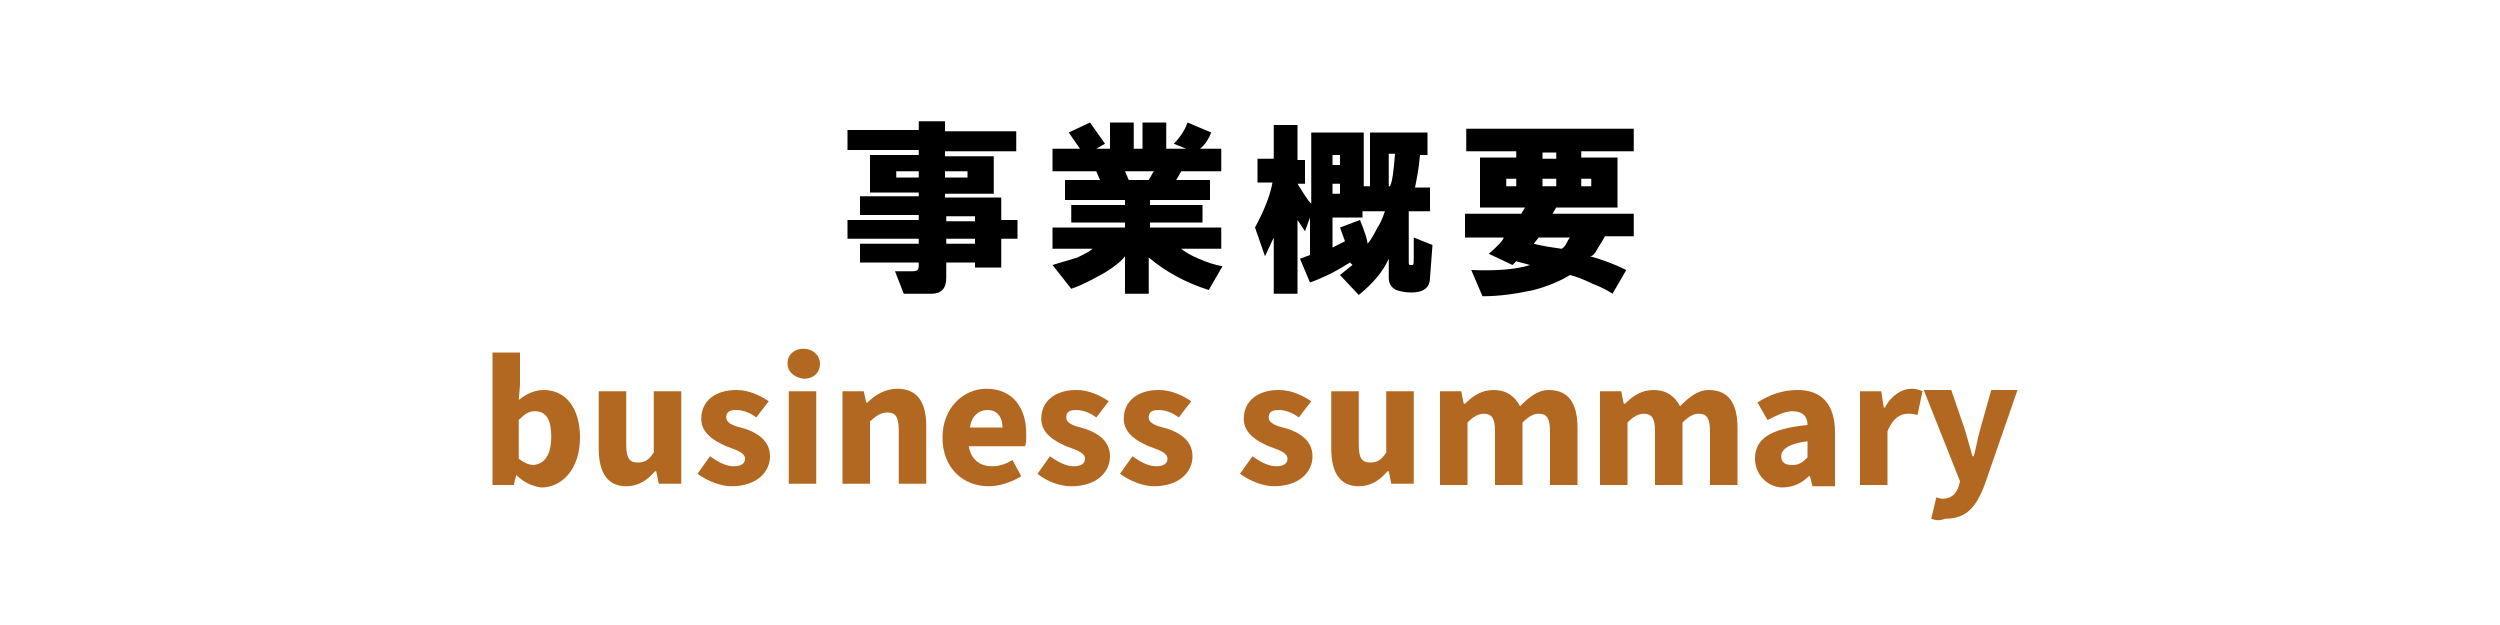 <?xml version="1.0" encoding="utf-8"?>
<!-- Generator: Adobe Illustrator 24.2.0, SVG Export Plug-In . SVG Version: 6.00 Build 0)  -->
<svg version="1.1" id="レイヤー_5" xmlns="http://www.w3.org/2000/svg" xmlns:xlink="http://www.w3.org/1999/xlink" x="0px"
	 y="0px" viewBox="0 0 200 50" style="enable-background:new 0 0 200 50;" xml:space="preserve">
<style type="text/css">
	.st0{fill:#B26820;}
</style>
<g>
	<path d="M73.5,10.5V9.7h2.1v0.8h5.7v1.6h-5.7v0.4h3.9v3h-3.9v0.3h4.5v1.8h1.3v1.5h-1.3v2.3H78V21h-2.3v1.2c0,0.9-0.4,1.3-1.2,1.3
		h-2.2l-0.7-1.8H73c0.4,0,0.5-0.1,0.5-0.5V21h-4.7v-1.5h4.7v-0.4h-5.7v-1.5h5.7v-0.4h-4.7v-1.5h4.7v-0.3h-3.9v-3h3.9v-0.4h-5.7v-1.6
		H73.5z M71.7,14.2h1.8v-0.5h-1.8V14.2z M75.6,14.2h1.8v-0.5h-1.8V14.2z M75.6,17.7H78v-0.4h-2.3V17.7z M75.6,19.5H78v-0.4h-2.3
		V19.5z"/>
	<path d="M87.4,19.9h-3.2v-1.7H90v-0.4h-4.3v-1.4H90v-0.4h-4.8v-1.6H88l-0.3-0.7h-3.5v-1.8h2.2l-0.9-1.3l1.7-0.8l1.2,1.7l-0.7,0.4
		h1.1V9.8h1.9v2.1h0.7V9.8h1.9v2.1h1.6l-1-0.4c0.5-0.5,0.9-1.1,1.1-1.7l1.9,0.8c-0.2,0.5-0.5,1-0.9,1.3h1.7v1.8h-3.2l-0.4,0.7h2.7
		v1.6h-4.8v0.4h4.2v1.4h-4.2v0.4h5.7v1.7h-3.2c0.2,0.2,0.7,0.5,1.4,0.8c0.7,0.3,1.3,0.5,1.9,0.6l-1.1,1.9c-1.9-0.6-3.5-1.5-4.8-2.6
		v2.9H90v-3c-0.3,0.4-0.8,0.8-1.6,1.3c-0.9,0.5-1.8,1-2.7,1.3l-1.5-1.9c0.7-0.2,1.3-0.4,2-0.6C86.8,20.3,87.2,20.1,87.4,19.9z
		 M91.9,14.4l0.4-0.7h-2.3l0.3,0.7H91.9z"/>
	<path d="M104.9,16.3v-5.7h4.2v4.3h0.5v-4.3h4.6v1.8h-0.6c-0.1,1.2-0.3,2.1-0.4,2.6h1.2v1.9h-1.7v4c0,0.2,0,0.3,0.1,0.3h0.2
		c0.1,0,0.1-0.2,0.1-0.6V19l1.5,0.6l-0.2,2.6c0,0.8-0.5,1.2-1.5,1.2c-0.5,0-0.9-0.1-1.2-0.2c-0.4-0.2-0.6-0.5-0.6-1v-1.5
		c-0.5,1.1-1.3,2-2.4,2.9l-1.5-1.6l1-0.8L108,21c-1.1,0.7-2.1,1.2-3.2,1.6l-0.8-1.9l0.8-0.3v-3l-0.4,1.1l-0.6-0.9v5.9h-1.9V19
		l-0.7,1.5l-0.8-2.3c0.7-1.3,1.2-2.5,1.4-3.6h-1.2v-1.9h1.3V10h1.9v2.8h0.6v1.9h-0.6C104.2,15.3,104.5,15.9,104.9,16.3z M106.6,13.2
		h0.6v-0.8h-0.6V13.2z M106.6,15.5h0.6v-0.8h-0.6V15.5z M110.8,16.9H109v0.5h-2.4v2.4l1-0.5l-0.4-1.1l1.6-0.6c0.4,1,0.6,1.6,0.6,1.9
		c0.2-0.2,0.5-0.7,0.8-1.3C110.6,17.6,110.7,17.1,110.8,16.9z M111.1,14.9h0.1c0.2-0.4,0.3-1.3,0.4-2.6h-0.5V14.9z"/>
	<path d="M118.6,23.7l-0.9-2.1c2.2,0.1,3.8-0.1,4.7-0.4l-1.1-0.3l-0.3,0.3l-1.9-0.9c0.7-0.6,1.1-1,1.2-1.3h-3.1v-1.9h4.5l0.3-0.5
		h-3.6v-4h2.9v-0.5h-4v-1.8h13.4v1.8h-4.2v0.5h2.9v4h-4.9l-0.3,0.5h6.5v1.8h-2.3c-0.1,0.2-0.3,0.5-0.6,1c-0.2,0.4-0.4,0.6-0.6,0.6
		c1.1,0.3,2.1,0.7,2.9,1.1l-1.1,1.9c-0.3-0.2-0.8-0.5-1.6-0.8c-0.8-0.4-1.4-0.6-1.8-0.7c-0.8,0.5-1.8,0.9-2.9,1.2
		C121.3,23.5,120,23.7,118.6,23.7z M120.5,14.9h0.8v-0.6h-0.8V14.9z M125.6,19h-2.5l-0.4,0.5c0.8,0.2,1.5,0.3,2.2,0.4
		c0.1,0,0.3-0.2,0.4-0.4C125.4,19.3,125.5,19.1,125.6,19z M123.4,12.7h1.1v-0.5h-1.1V12.7z M123.4,14.9h1.1v-0.6h-1.1V14.9z
		 M126.5,14.9h0.8v-0.6h-0.8V14.9z"/>
</g>
<g>
	<path class="st0" d="M41.3,38L41.3,38l-0.2,0.8h-1.7V28.2h2.2v2.6L41.5,32c0.6-0.5,1.3-0.8,2-0.8c1.8,0,2.9,1.5,2.9,3.8
		c0,2.6-1.5,4-3.1,4C42.6,38.9,41.9,38.6,41.3,38z M44.1,34.9c0-1.3-0.4-2-1.3-2c-0.5,0-0.8,0.2-1.3,0.7v3.1
		c0.4,0.3,0.8,0.5,1.2,0.5C43.5,37.1,44.1,36.5,44.1,34.9z"/>
	<path class="st0" d="M47.9,35.9v-4.6h2.2v4.3c0,1.1,0.3,1.4,0.9,1.4c0.6,0,0.9-0.2,1.3-0.8v-4.9h2.2v7.4h-1.8l-0.2-1h-0.1
		c-0.6,0.7-1.3,1.2-2.3,1.2C48.6,38.9,47.9,37.8,47.9,35.9z"/>
	<path class="st0" d="M55.8,37.9l1-1.4c0.7,0.5,1.3,0.8,1.9,0.8c0.7,0,0.9-0.3,0.9-0.6c0-0.5-0.7-0.7-1.5-1c-0.9-0.4-2-1-2-2.2
		c0-1.4,1.1-2.3,2.8-2.3c1.1,0,2,0.5,2.6,0.9l-1,1.3c-0.5-0.4-1.1-0.6-1.6-0.6c-0.6,0-0.8,0.2-0.8,0.6c0,0.5,0.7,0.7,1.5,0.9
		c0.9,0.3,2,0.9,2,2.2c0,1.3-1.1,2.4-3.1,2.4C57.7,38.9,56.6,38.5,55.8,37.9z"/>
	<path class="st0" d="M63,29.1c0-0.7,0.5-1.2,1.3-1.2c0.7,0,1.3,0.5,1.3,1.2c0,0.7-0.5,1.2-1.3,1.2C63.5,30.2,63,29.7,63,29.1z
		 M63.1,31.3h2.2v7.4h-2.2V31.3z"/>
	<path class="st0" d="M67.3,31.3h1.8l0.2,0.9h0.1c0.6-0.6,1.4-1.1,2.4-1.1c1.6,0,2.3,1.1,2.3,3v4.6h-2.2v-4.3c0-1.1-0.3-1.4-0.9-1.4
		c-0.6,0-0.9,0.3-1.4,0.7v5h-2.2V31.3z"/>
	<path class="st0" d="M75.4,35c0-2.4,1.7-3.9,3.5-3.9c2.1,0,3.2,1.5,3.2,3.6c0,0.4,0,0.8-0.1,1h-4.5c0.2,1.1,0.9,1.6,1.9,1.6
		c0.6,0,1.1-0.2,1.6-0.5l0.7,1.3c-0.8,0.5-1.8,0.8-2.6,0.8C77.1,38.9,75.4,37.5,75.4,35z M80.2,34.2c0-0.8-0.4-1.4-1.2-1.4
		c-0.7,0-1.3,0.5-1.4,1.4H80.2z"/>
	<path class="st0" d="M83,37.9l1-1.4c0.7,0.5,1.3,0.8,1.9,0.8c0.7,0,0.9-0.3,0.9-0.6c0-0.5-0.7-0.7-1.5-1c-0.9-0.4-2-1-2-2.2
		c0-1.4,1.1-2.3,2.8-2.3c1.1,0,2,0.5,2.6,0.9l-1,1.3c-0.5-0.4-1.1-0.6-1.6-0.6c-0.6,0-0.8,0.2-0.8,0.6c0,0.5,0.7,0.7,1.5,0.9
		c0.9,0.3,2,0.9,2,2.2c0,1.3-1.1,2.4-3.1,2.4C84.8,38.9,83.7,38.5,83,37.9z"/>
	<path class="st0" d="M89.6,37.9l1-1.4c0.7,0.5,1.3,0.8,1.9,0.8c0.7,0,0.9-0.3,0.9-0.6c0-0.5-0.7-0.7-1.5-1c-0.9-0.4-2-1-2-2.2
		c0-1.4,1.1-2.3,2.8-2.3c1.1,0,2,0.5,2.6,0.9l-1,1.3c-0.5-0.4-1.1-0.6-1.6-0.6c-0.6,0-0.8,0.2-0.8,0.6c0,0.5,0.7,0.7,1.5,0.9
		c0.9,0.3,2,0.9,2,2.2c0,1.3-1.1,2.4-3.1,2.4C91.5,38.9,90.4,38.5,89.6,37.9z"/>
	<path class="st0" d="M99.2,37.9l1-1.4c0.7,0.5,1.3,0.8,1.9,0.8c0.7,0,0.9-0.3,0.9-0.6c0-0.5-0.7-0.7-1.5-1c-0.9-0.4-2-1-2-2.2
		c0-1.4,1.1-2.3,2.8-2.3c1.1,0,2,0.5,2.6,0.9l-1,1.3c-0.5-0.4-1.1-0.6-1.6-0.6c-0.6,0-0.8,0.2-0.8,0.6c0,0.5,0.7,0.7,1.5,0.9
		c0.9,0.3,2,0.9,2,2.2c0,1.3-1.1,2.4-3.1,2.4C101.1,38.9,100,38.5,99.2,37.9z"/>
	<path class="st0" d="M106.5,35.9v-4.6h2.2v4.3c0,1.1,0.3,1.4,0.9,1.4c0.6,0,0.9-0.2,1.3-0.8v-4.9h2.2v7.4h-1.8l-0.2-1h-0.1
		c-0.6,0.7-1.3,1.2-2.3,1.2C107.2,38.9,106.5,37.8,106.5,35.9z"/>
	<path class="st0" d="M115.1,31.3h1.8l0.2,1h0.1c0.6-0.6,1.3-1.1,2.3-1.1c1,0,1.7,0.5,2.1,1.3c0.7-0.7,1.4-1.3,2.3-1.3
		c1.6,0,2.3,1.1,2.3,3v4.6h-2.2v-4.3c0-1.1-0.3-1.4-0.9-1.4c-0.4,0-0.8,0.2-1.3,0.7v5h-2.2v-4.3c0-1.1-0.3-1.4-0.9-1.4
		c-0.4,0-0.8,0.2-1.3,0.7v5h-2.2V31.3z"/>
	<path class="st0" d="M127.9,31.3h1.8l0.2,1h0.1c0.6-0.6,1.3-1.1,2.3-1.1c1,0,1.7,0.5,2.1,1.3c0.7-0.7,1.4-1.3,2.3-1.3
		c1.6,0,2.3,1.1,2.3,3v4.6h-2.2v-4.3c0-1.1-0.3-1.4-0.9-1.4c-0.4,0-0.8,0.2-1.3,0.7v5h-2.2v-4.3c0-1.1-0.3-1.4-0.9-1.4
		c-0.4,0-0.8,0.2-1.3,0.7v5h-2.2V31.3z"/>
	<path class="st0" d="M140.4,36.7c0-1.6,1.2-2.4,4.2-2.7c0-0.7-0.4-1.1-1.2-1.1c-0.6,0-1.2,0.3-2,0.7l-0.8-1.4c0.9-0.6,2-1,3.2-1
		c1.9,0,3,1.1,3,3.4v4.3H145l-0.2-0.8h-0.1c-0.6,0.6-1.3,0.9-2.2,0.9C141.3,38.9,140.4,37.9,140.4,36.7z M144.6,36.6v-1.3
		c-1.6,0.2-2.1,0.7-2.1,1.2c0,0.5,0.3,0.7,0.9,0.7C143.9,37.2,144.2,37,144.6,36.6z"/>
	<path class="st0" d="M148.7,31.3h1.8l0.2,1.3h0.1c0.5-1,1.4-1.5,2.1-1.5c0.4,0,0.7,0.1,0.9,0.2l-0.4,1.9c-0.3-0.1-0.5-0.1-0.8-0.1
		c-0.6,0-1.2,0.4-1.6,1.4v4.3h-2.2V31.3z"/>
	<path class="st0" d="M154.5,41.5l0.4-1.7c0.1,0,0.3,0.1,0.5,0.1c0.7,0,1.1-0.4,1.3-1l0.1-0.4l-2.9-7.3h2.2l1.1,3.2
		c0.2,0.7,0.4,1.4,0.6,2.1h0.1c0.2-0.7,0.3-1.4,0.5-2.1l0.9-3.2h2.1l-2.6,7.5c-0.7,1.9-1.5,2.8-3.2,2.8
		C155.1,41.7,154.8,41.6,154.5,41.5z"/>
</g>
</svg>
